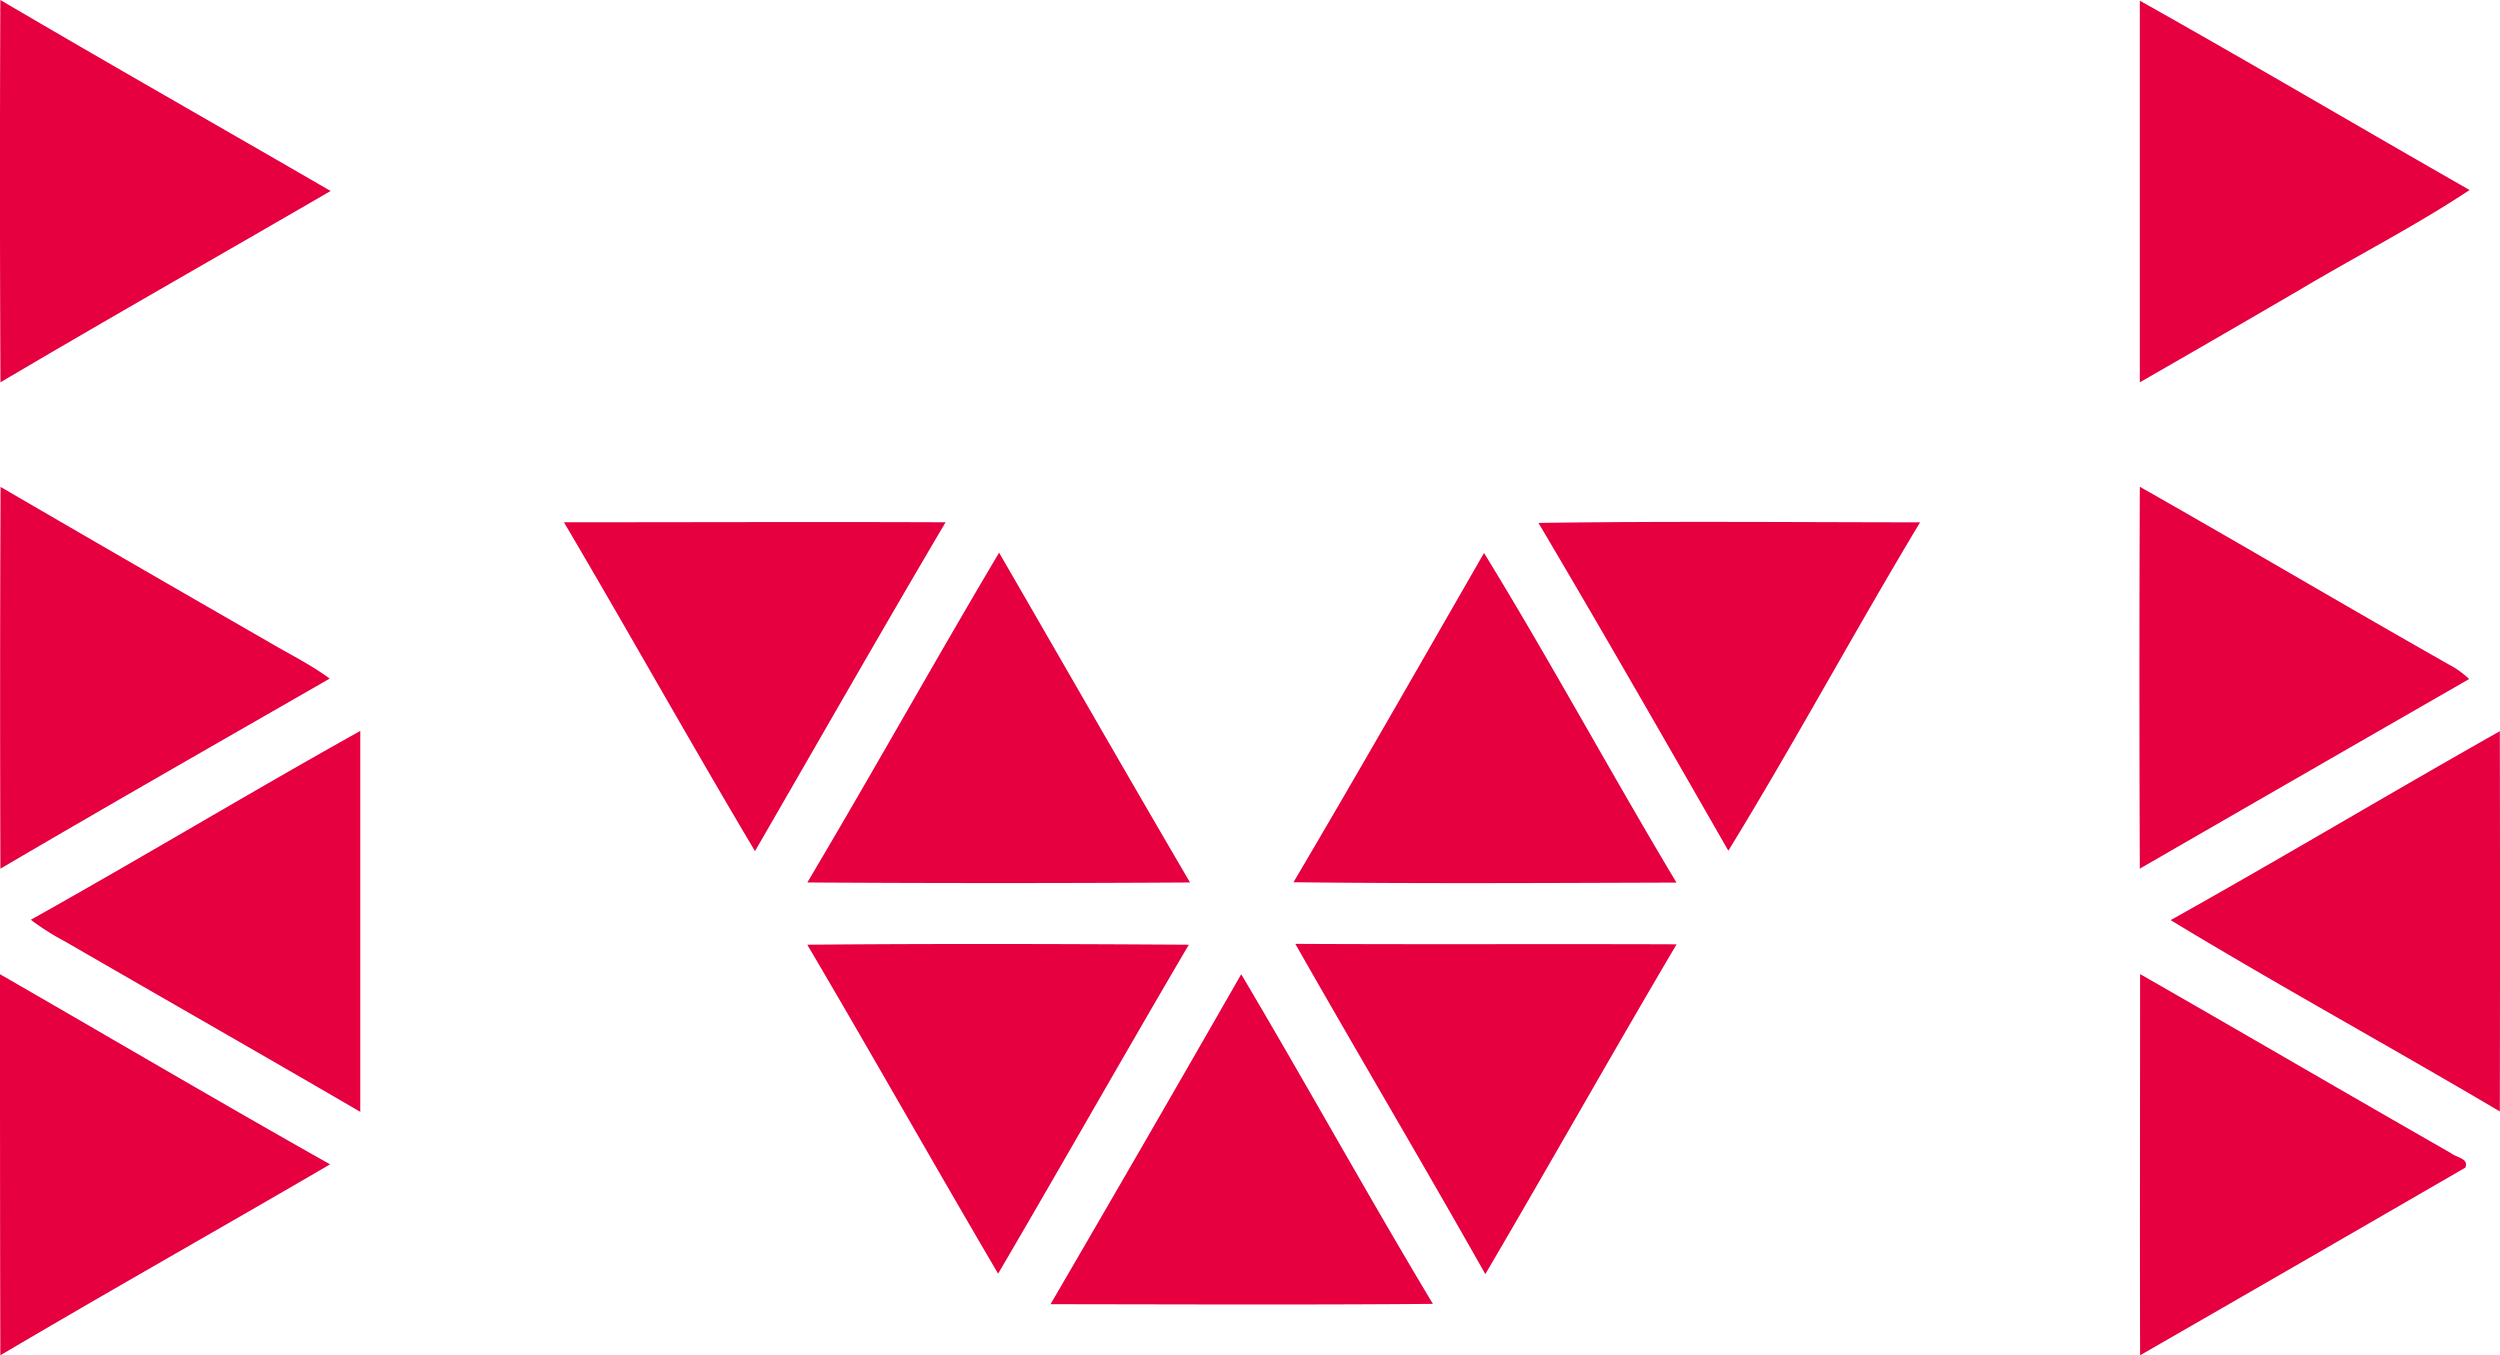 <?xml version="1.0" encoding="UTF-8"?> <svg xmlns="http://www.w3.org/2000/svg" viewBox="0 0 438.12 237.51"> <defs> <style>.cls-1{fill:#e60040;}</style> </defs> <g id="Слой_2" data-name="Слой 2"> <g id="Слой_1-2" data-name="Слой 1"> <path class="cls-1" d="M.06,0c19.22,11.29,38.6,22.3,57.88,33.47C38.67,44.66,19.28,55.66.08,67Q-.08,33.48.06,0ZM375,.12C394.38,11,413.5,22.29,432.79,33.3c-9.57,6.35-19.86,11.57-29.72,17.46Q389.08,58.92,375,67q0-33.42,0-66.85ZM.1,85.33q23.39,13.61,46.84,27.08c3.62,2.15,7.44,4,10.84,6.51C38.5,130,19.21,141,.07,152.24,0,129.94,0,107.63.1,85.33Zm374.94,0c18.14,10.28,36.08,20.91,54.22,31.18a15.39,15.39,0,0,1,3.45,2.49Q403.87,135.57,375,152.23q-.14-33.45,0-66.91ZM98.82,91.53c22.3,0,44.59-.09,66.89,0-11.28,19.12-22.28,38.41-33.4,57.63-11.36-19.1-22.2-38.51-33.49-57.65Zm170.79.11c22.29-.32,44.59-.12,66.88-.1-11.43,19-22,38.62-33.6,57.55-11-19.18-22-38.4-33.28-57.45Zm-128.12,63c11.38-19.16,22.23-38.63,33.6-57.79,11.15,19.27,22.21,38.59,33.46,57.8q-33.53.21-67.06,0Zm118.6-57.71c11.65,19,22.25,38.63,33.71,57.74-22.37.07-44.75.2-67.12-.06C238,135.45,249,116.15,260.09,96.88ZM5.4,161.19c19.36-10.83,38.37-22.28,57.74-33.1q0,33.38,0,66.76C46,184.86,28.69,175,11.52,165.06a44.75,44.75,0,0,1-6.12-3.87Zm375,.06c19.36-10.82,38.39-22.21,57.69-33.11q.07,33.32,0,66.64c-19.15-11.32-38.66-22-57.69-33.53ZM141.5,165.56c22.28-.2,44.56-.14,66.84,0-11.26,19.15-22.19,38.49-33.42,57.65-11.25-19.15-22.15-38.49-33.42-57.61Zm85.48-.15c22.28.12,44.56,0,66.84.08-11.33,19.18-22.24,38.59-33.52,57.8C249.36,203.9,238,184.75,227,165.41ZM0,170.73c19.29,11.1,38.46,22.4,57.85,33.32C38.64,215.25,19.24,226.19.06,237.51,0,215.25,0,193,0,170.73ZM184.1,228.56q16.82-28.84,33.42-57.83c11.36,19.16,22.13,38.67,33.59,57.77-22.33.19-44.67.08-67,.06ZM375,170.68c18.21,10.42,36.32,21,54.55,31.42.9.75,3.16.9,2.5,2.52q-28.47,16.49-57,32.89c-.06-22.27,0-44.55,0-66.83Z"></path> </g> </g> </svg> 